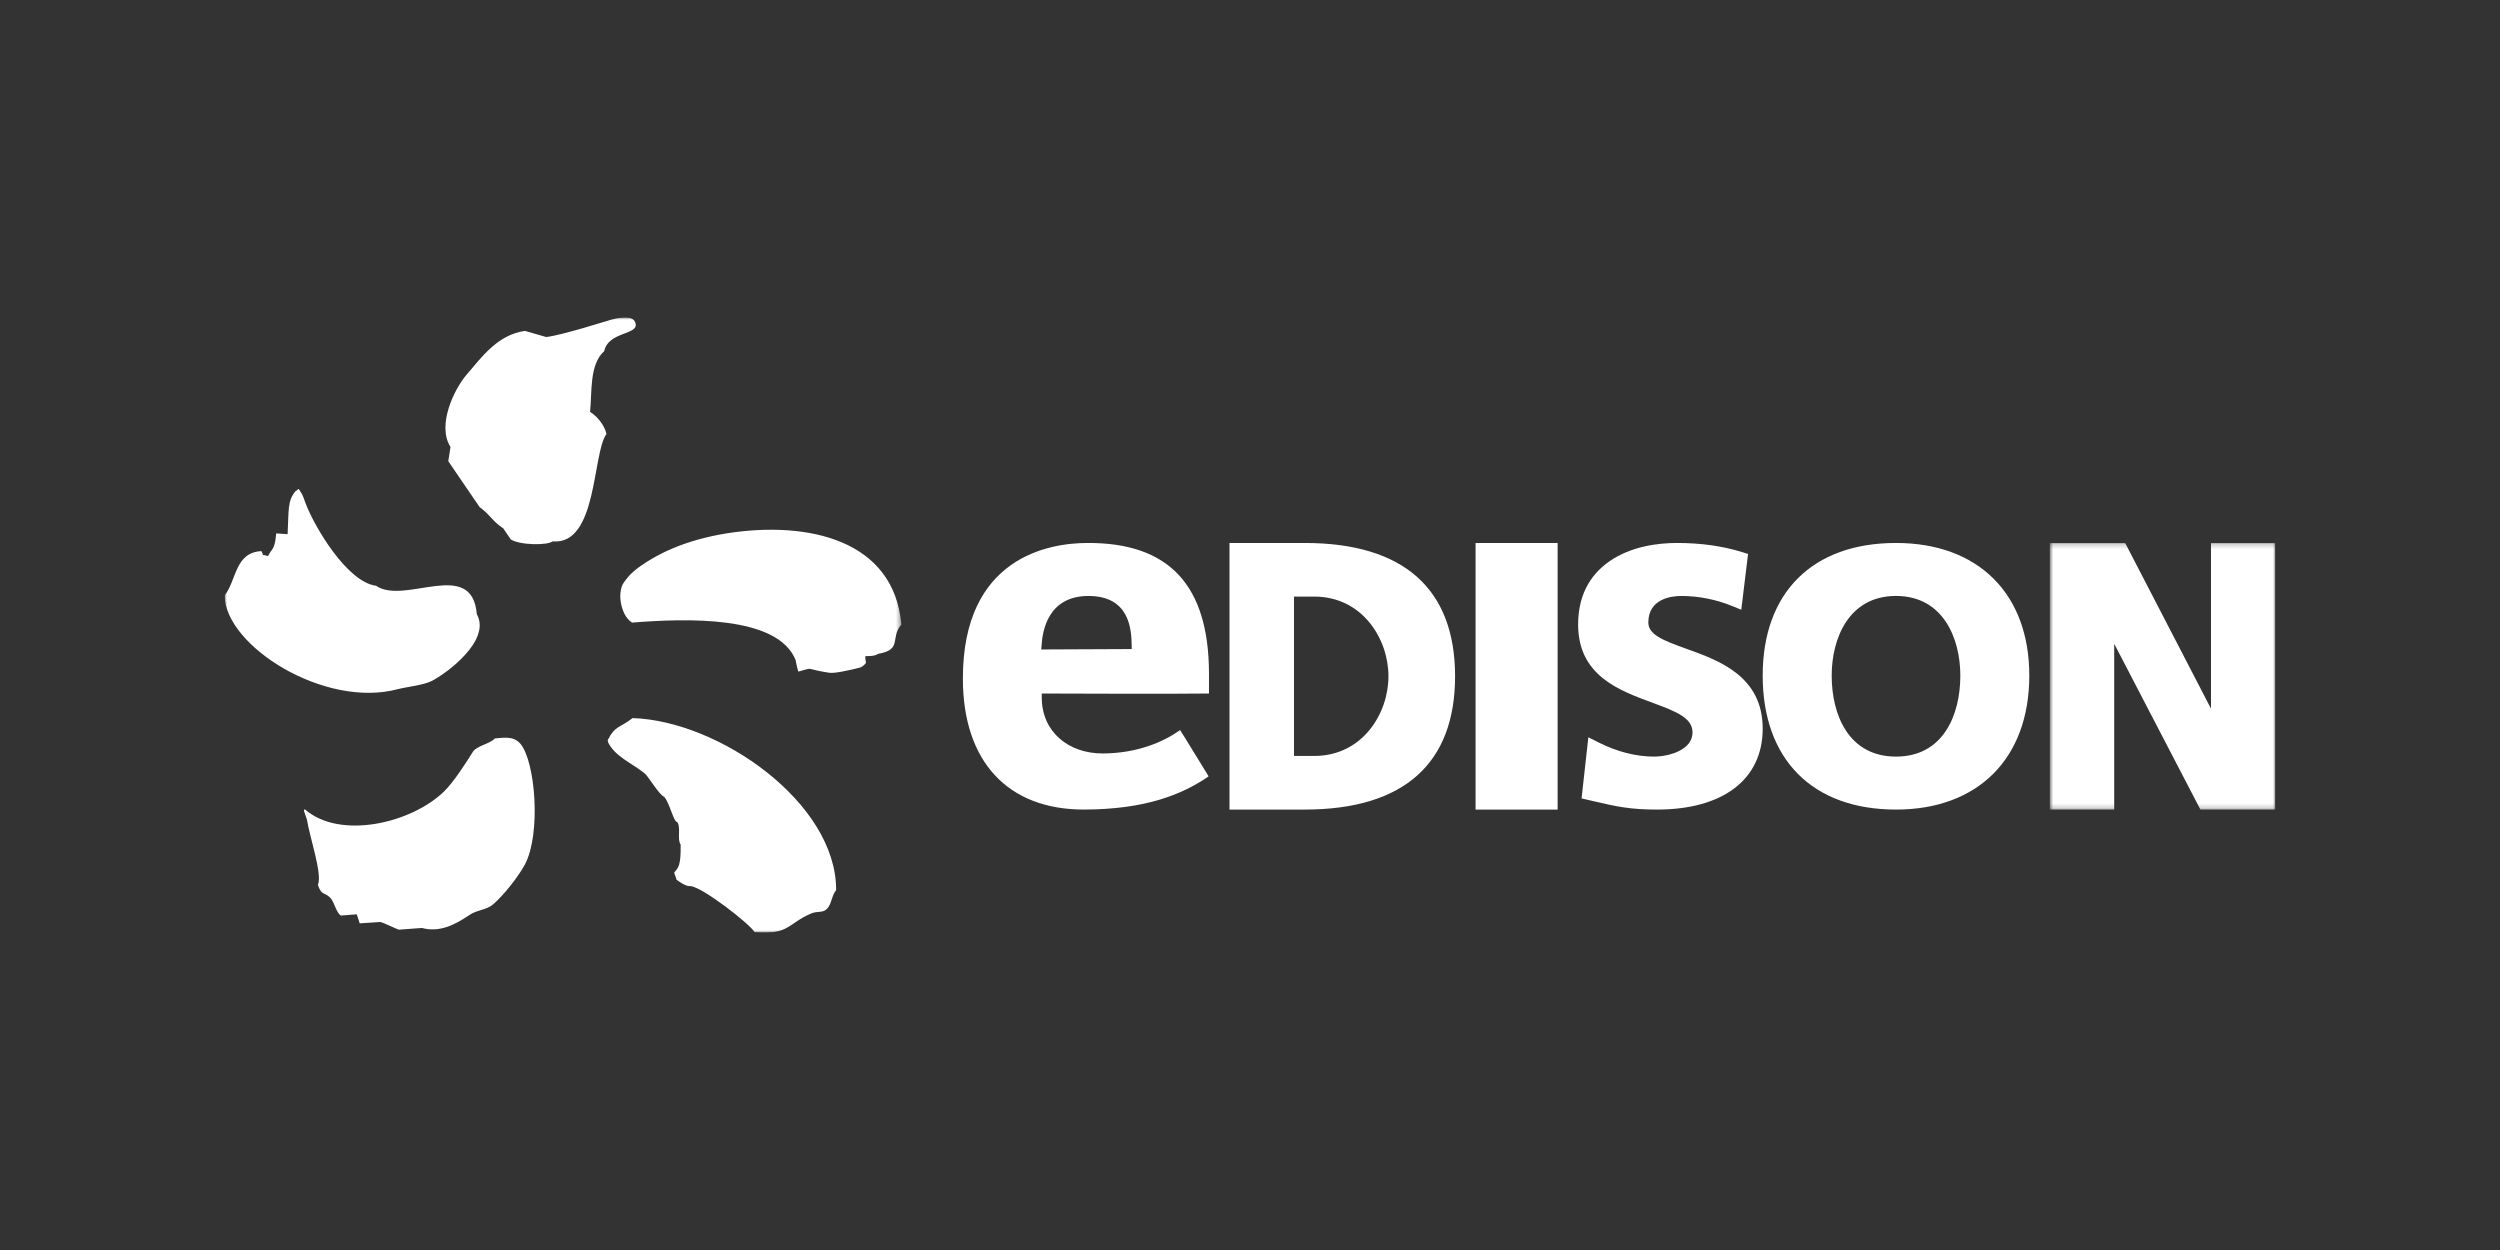 <svg width="512" height="256" viewBox="0 0 512 256" fill="none" xmlns="http://www.w3.org/2000/svg">
<rect x="0" y="0" width="512" height="256" fill="#333333" stroke="none"/>
<g clip-path="url(#clip0_52_17)">
<mask id="mask0_52_17" style="mask-type:luminance" maskUnits="userSpaceOnUse" x="46" y="65" width="139" height="126">
<path d="M46 65H184.6V191H46V65Z" fill="white"/>
</mask>
<g mask="url(#mask0_52_17)">
<path fill-rule="evenodd" clip-rule="evenodd" d="M120.844 84.345C121.277 80.397 120.655 74.668 123.734 71.926C124.632 67.738 131.117 68.683 130.097 66.033C129.488 64.357 126.384 65.143 125.153 65.474C124.238 65.718 115.313 68.603 111.869 69.023C110.399 68.603 108.975 68.183 107.505 67.768C101.889 68.57 98.676 73.114 95.564 76.73C92.981 79.738 89.445 87.121 92.263 91.548C92.124 92.489 91.977 93.476 91.809 94.454L98.227 103.854C100.436 105.45 100.73 106.651 103.095 108.235C103.595 108.965 104.073 109.705 104.59 110.461C106.514 111.7 112.209 111.7 113.171 110.872C122.39 111.7 121.277 92.854 124.204 88.881C123.818 87.075 122.285 85.24 120.844 84.345ZM81.414 141.154C83.372 140.65 86.706 140.335 88.407 139.466C91.196 138.076 100.697 131.242 97.647 125.765C96.673 114.148 82.872 124.01 77.017 119.965C71.061 119.197 64.346 107.823 62.535 102.951C61.834 101.019 62.132 101.662 61.196 100.15C61.196 100.003 60.566 100.687 60.566 100.536C58.827 102.594 59.171 104.396 58.902 109.398C58.1 109.356 57.353 109.293 56.567 109.238C56.399 111.057 56.223 112.065 55.395 113.006C55.227 113.287 55.059 113.594 54.883 113.884C53.392 113.396 54.169 114.106 53.539 112.867C48.075 113.157 48.503 118.76 46 121.952C46.13 132.326 66.492 145.119 81.414 141.154ZM148.841 109.226C139.975 110.671 134.553 113.56 131.193 115.912C128.87 117.567 128.215 118.667 127.707 119.39C127.203 120.079 126.867 121.649 127.123 123.245C127.388 124.867 128.039 126.584 129.429 127.508C140.307 126.647 159.232 125.925 162.945 135.182C163.159 136.463 163.419 137.248 163.487 137.542C167.057 136.601 164.432 136.942 169.753 137.773C170.963 137.971 173.953 137.248 175.923 136.774C176.838 136.572 177.355 135.736 177.355 135.736C177.355 135.736 177.17 134.829 177.225 134.363C177.225 134.363 179.098 134.489 179.867 133.901C184.894 133.031 182.219 130.621 184.6 127.916C183.101 110.578 165.561 106.609 148.841 109.226ZM129.546 147.068C127.047 149.046 125.951 148.567 124.473 151.57C124.326 151.57 124.691 152.036 124.532 152.036C126.077 155.077 129.521 156.308 132.092 158.45C132.869 159.13 135.027 162.847 136.031 163.179C137.174 164.523 137.955 168.358 138.698 168.358C139.509 169.433 138.627 171.949 139.395 172.952C139.479 177.467 138.833 177.787 138.085 178.664C138.085 178.996 138.522 179.79 138.522 180.126C138.732 180.328 140.521 181.625 141.315 181.462C143.759 181.533 153.768 189.387 154.549 190.928C161.718 191.449 161.193 189.211 166.124 187.081C167.46 186.514 168.493 187.048 169.392 186.103C170.324 185.137 170.366 183.268 171.24 182.31C171.315 164.418 147.279 147.618 129.546 147.064M101.335 151.243C100.348 152.347 97.61 152.746 96.854 153.952C95.699 155.821 93.002 160.084 90.932 162.108C84.144 168.656 69.638 171.991 62.477 165.779C62.019 165.808 62.292 166.09 62.863 167.87C63.375 171.26 66.089 179.164 65.102 181.197C65.799 183.452 66.446 182.65 67.659 183.877C68.47 184.7 68.844 186.934 69.818 187.505C70.898 187.417 71.969 187.35 73.065 187.253C73.271 187.883 73.46 188.497 73.67 189.101C75.064 189.034 76.488 188.9 77.865 188.824C78.663 188.971 81.049 190.235 81.729 190.395C83.317 190.286 84.858 190.156 86.412 190.046C89.953 191.008 93.082 189.463 96.06 187.442C97.74 186.279 99.596 186.434 101.045 185.166C103.233 183.255 106.136 179.567 107.496 177.06C110.831 170.794 109.668 155.947 106.56 152.297C105.38 150.965 103.956 150.928 101.335 151.243Z" fill="white"/>
</g>
<path fill-rule="evenodd" clip-rule="evenodd" d="M345.418 132.889C340.555 131.15 337.577 129.957 337.577 127.492C337.577 122.582 342.348 122.053 344.398 122.053C347.907 122.071 351.38 122.757 354.633 124.073L356.615 124.871L358.001 113.447L356.771 113.065C352.789 111.826 348.32 111.2 343.478 111.2C339.635 111.2 334.112 111.847 329.66 114.925C325.376 117.886 323.2 122.259 323.2 127.92C323.2 138.328 331.583 141.402 338.32 143.88C343.469 145.77 346.628 147.072 346.628 150.012C346.628 153.607 341.785 154.951 338.732 154.951C335.061 154.951 331.142 153.948 327.4 152.058L325.292 150.991L323.906 163.515L326.413 164.095C331.004 165.157 333.772 165.8 339.345 165.8C352.907 165.8 361 159.605 361 149.223C361 138.462 351.991 135.241 345.418 132.889ZM388.3 154.951C378.586 154.951 375.129 146.379 375.129 138.357C375.129 130.835 378.577 122.049 388.3 122.049C398.023 122.049 401.476 130.835 401.476 138.357C401.476 146.379 398.015 154.951 388.3 154.951ZM388.3 111.2C371.206 111.2 361 121.351 361 138.357C361 155.539 371.206 165.8 388.3 165.8C405.142 165.8 415.6 155.283 415.6 138.357C415.6 121.608 405.142 111.2 388.3 111.2Z" fill="white"/>
<mask id="mask1_52_17" style="mask-type:luminance" maskUnits="userSpaceOnUse" x="419" y="111" width="47" height="55">
<path d="M419.8 111.2H466V165.8H419.8V111.2Z" fill="white"/>
</mask>
<g mask="url(#mask1_52_17)">
<path fill-rule="evenodd" clip-rule="evenodd" d="M452.812 111.2V145.136L435.667 112.044L435.235 111.2H419.8V165.8H432.988V131.843L450.645 165.8H466V111.2H452.812Z" fill="white"/>
</g>
<path fill-rule="evenodd" clip-rule="evenodd" d="M231.766 132.927L213.232 133.011L213.316 132.238C213.479 129.197 214.626 122.099 222.849 122.053C231.258 122.036 231.72 128.701 231.77 132.208V132.922L231.766 132.927ZM222.694 111.2C215.008 111.208 197.103 113.993 197.2 139.126C197.25 155.884 206.331 165.859 222.098 165.796C234.475 165.762 242.06 162.772 247.529 158.996C246.949 158.122 242.283 150.369 241.682 149.521C238.385 151.894 232.938 154.284 225.89 154.309C218.813 154.338 213.374 149.882 213.353 142.893V142.032C213.353 142.032 241.661 142.141 247.6 142.032V137.761C247.516 119.818 239.393 111.116 222.694 111.2ZM302.2 111.2V165.8H319V111.2H302.2ZM269.159 154.817H265.009V122.183H269.159C279.029 122.183 284.354 130.852 284.354 138.5C284.354 146.148 279.029 154.817 269.159 154.817ZM267.197 111.2H251.8V165.8H267.197C287.634 165.8 298 156.258 298 138.5C298 120.742 287.634 111.2 267.197 111.2Z" fill="white"/>
</g>
<defs>
<clipPath id="clip0_52_17">
<rect width="420" height="126" fill="white" transform="translate(46 65)"/>
</clipPath>
</defs>
</svg>
